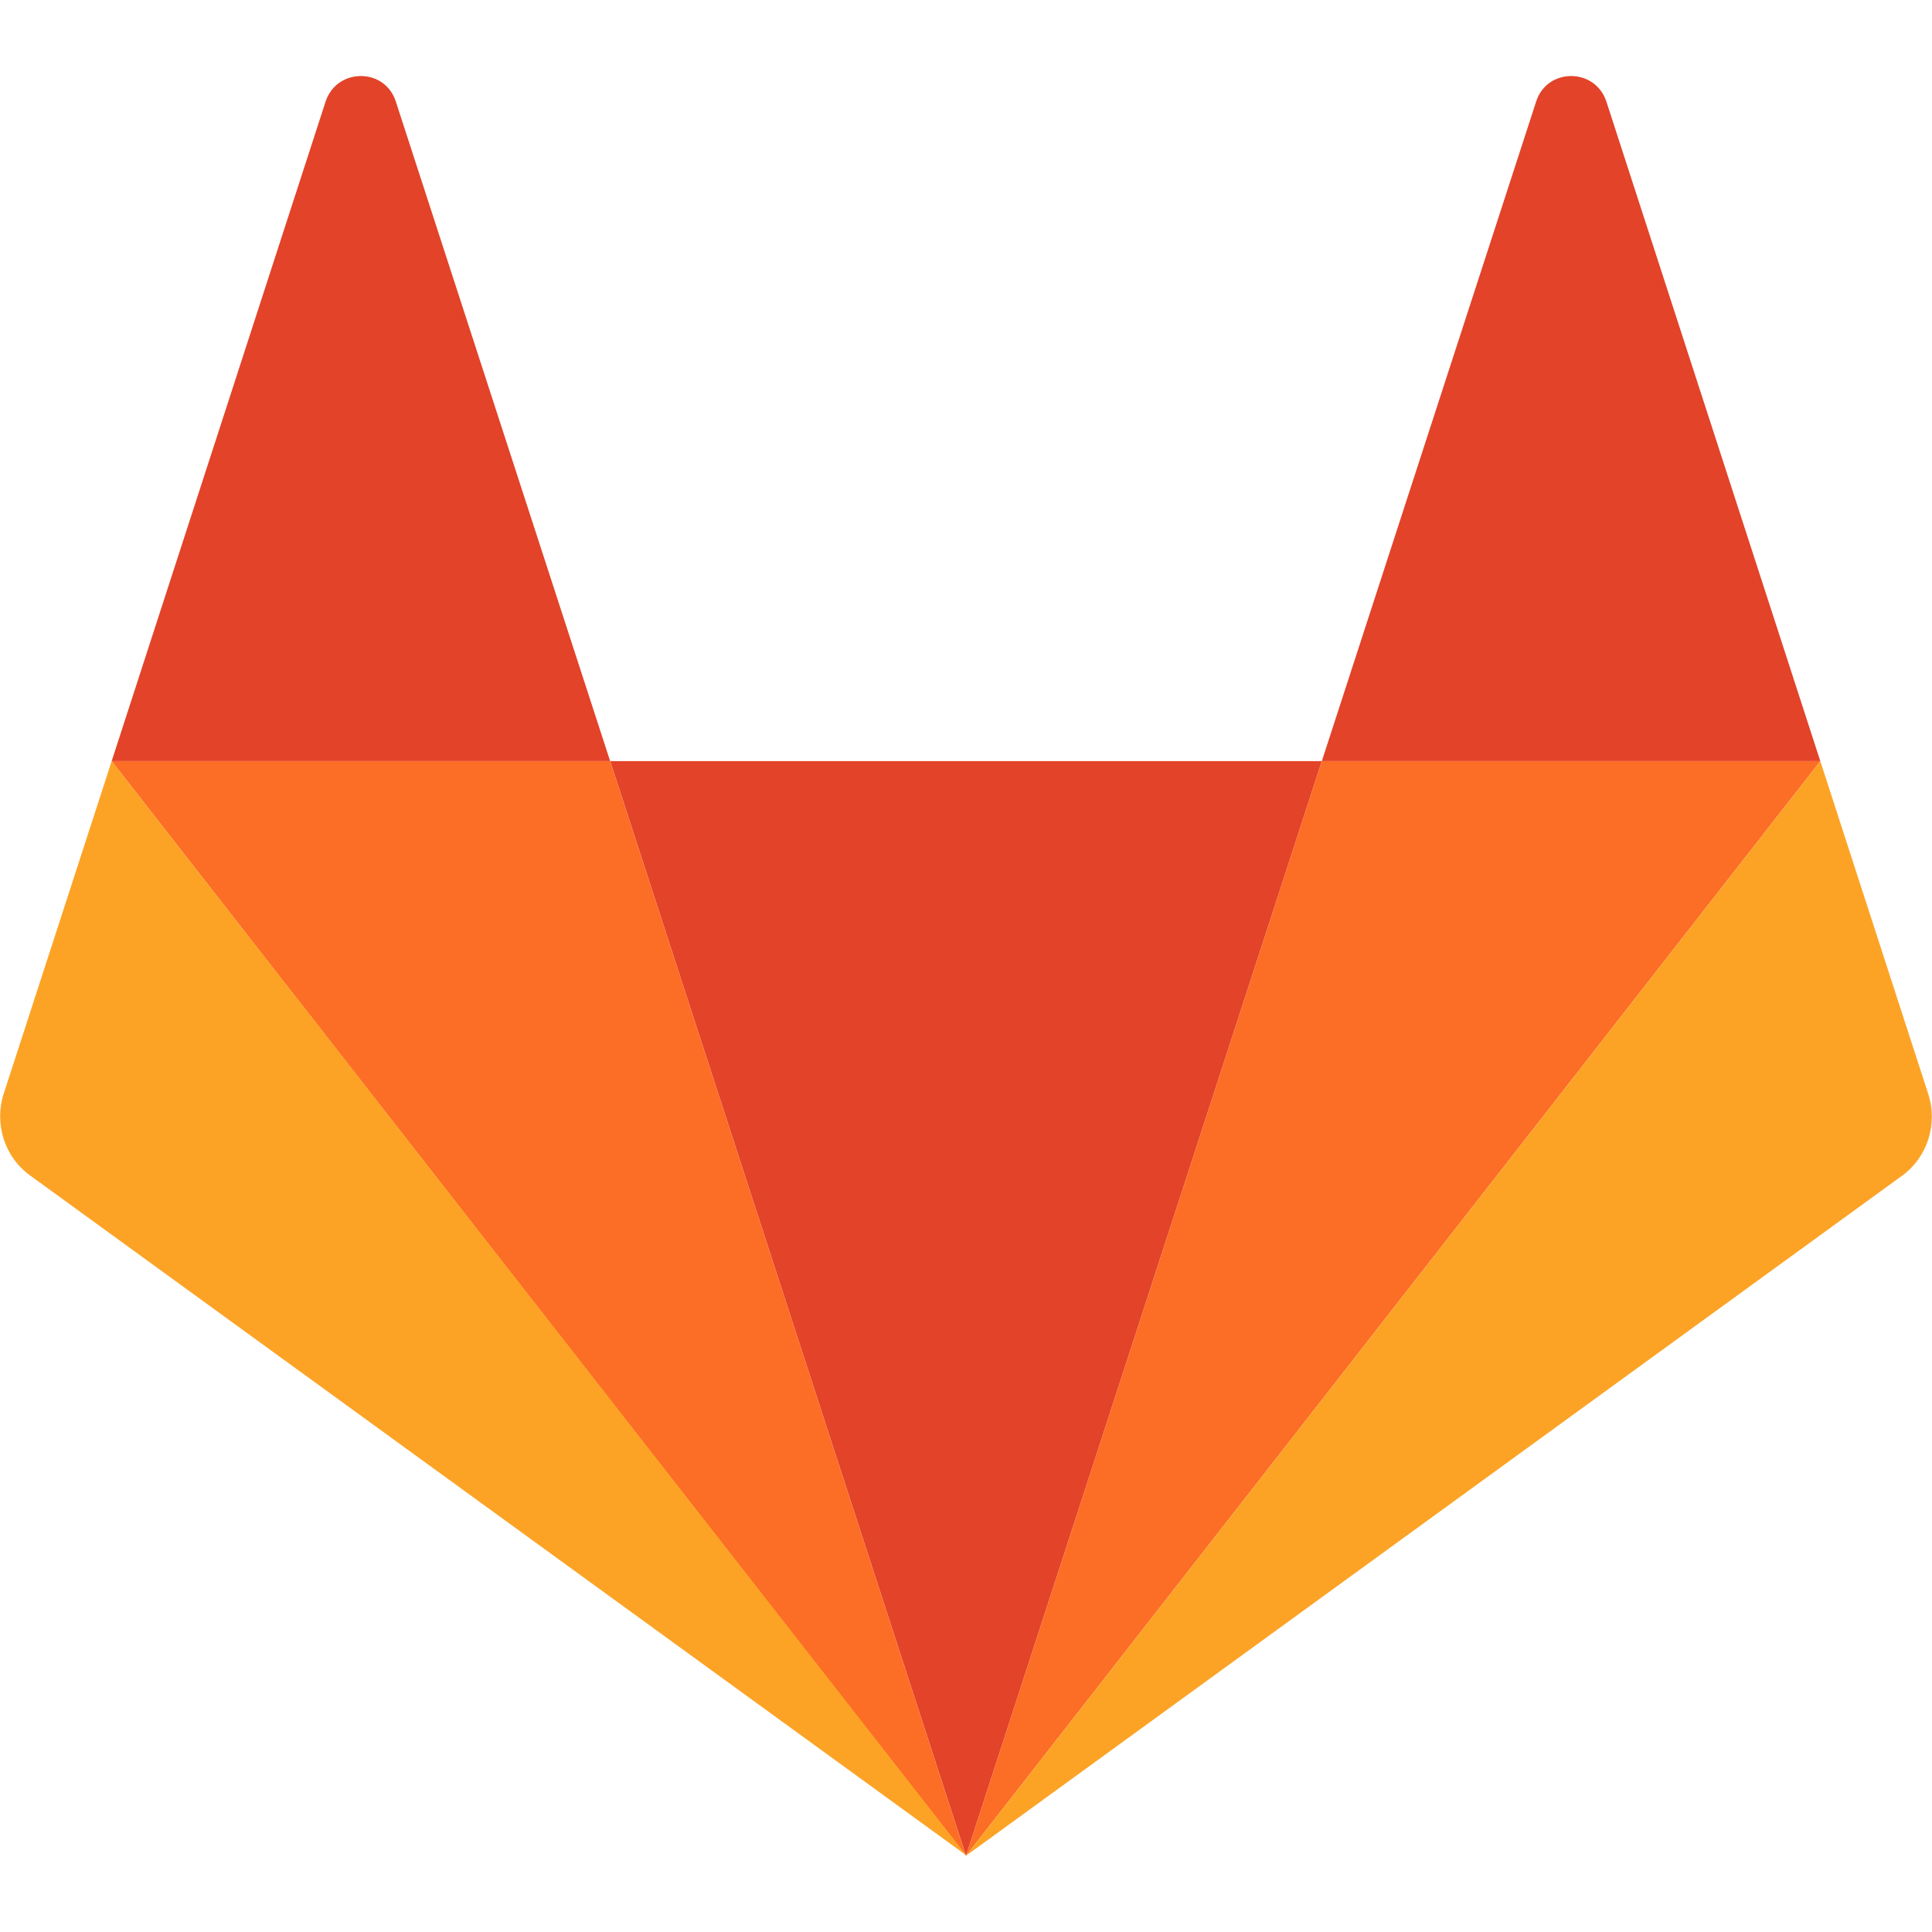 <svg width="130" height="130" viewBox="0 0 130 130" fill="none" xmlns="http://www.w3.org/2000/svg">
<path d="M65 124.871L88.943 51.213H41.057L65 124.871Z" fill="#E24329"/>
<path d="M64.998 124.871L41.055 51.213H7.514L64.998 124.871Z" fill="#FC6D26"/>
<path d="M7.515 51.213L0.253 73.582C-0.407 75.614 0.304 77.873 2.056 79.117L65.025 124.846L7.515 51.213Z" fill="#FCA326"/>
<path d="M7.514 51.213H41.055L26.633 6.83C25.896 4.545 22.672 4.545 21.91 6.83L7.514 51.213Z" fill="#E24329"/>
<path d="M65 124.871L88.943 51.213H122.484L65 124.871Z" fill="#FC6D26"/>
<path d="M122.484 51.213L129.746 73.608C130.406 75.639 129.695 77.899 127.943 79.143L65 124.871L122.484 51.213Z" fill="#FCA326"/>
<path d="M122.484 51.213H88.943L103.365 6.83C104.102 4.545 107.326 4.545 108.088 6.83L122.484 51.213Z" fill="#E24329"/>
</svg>
